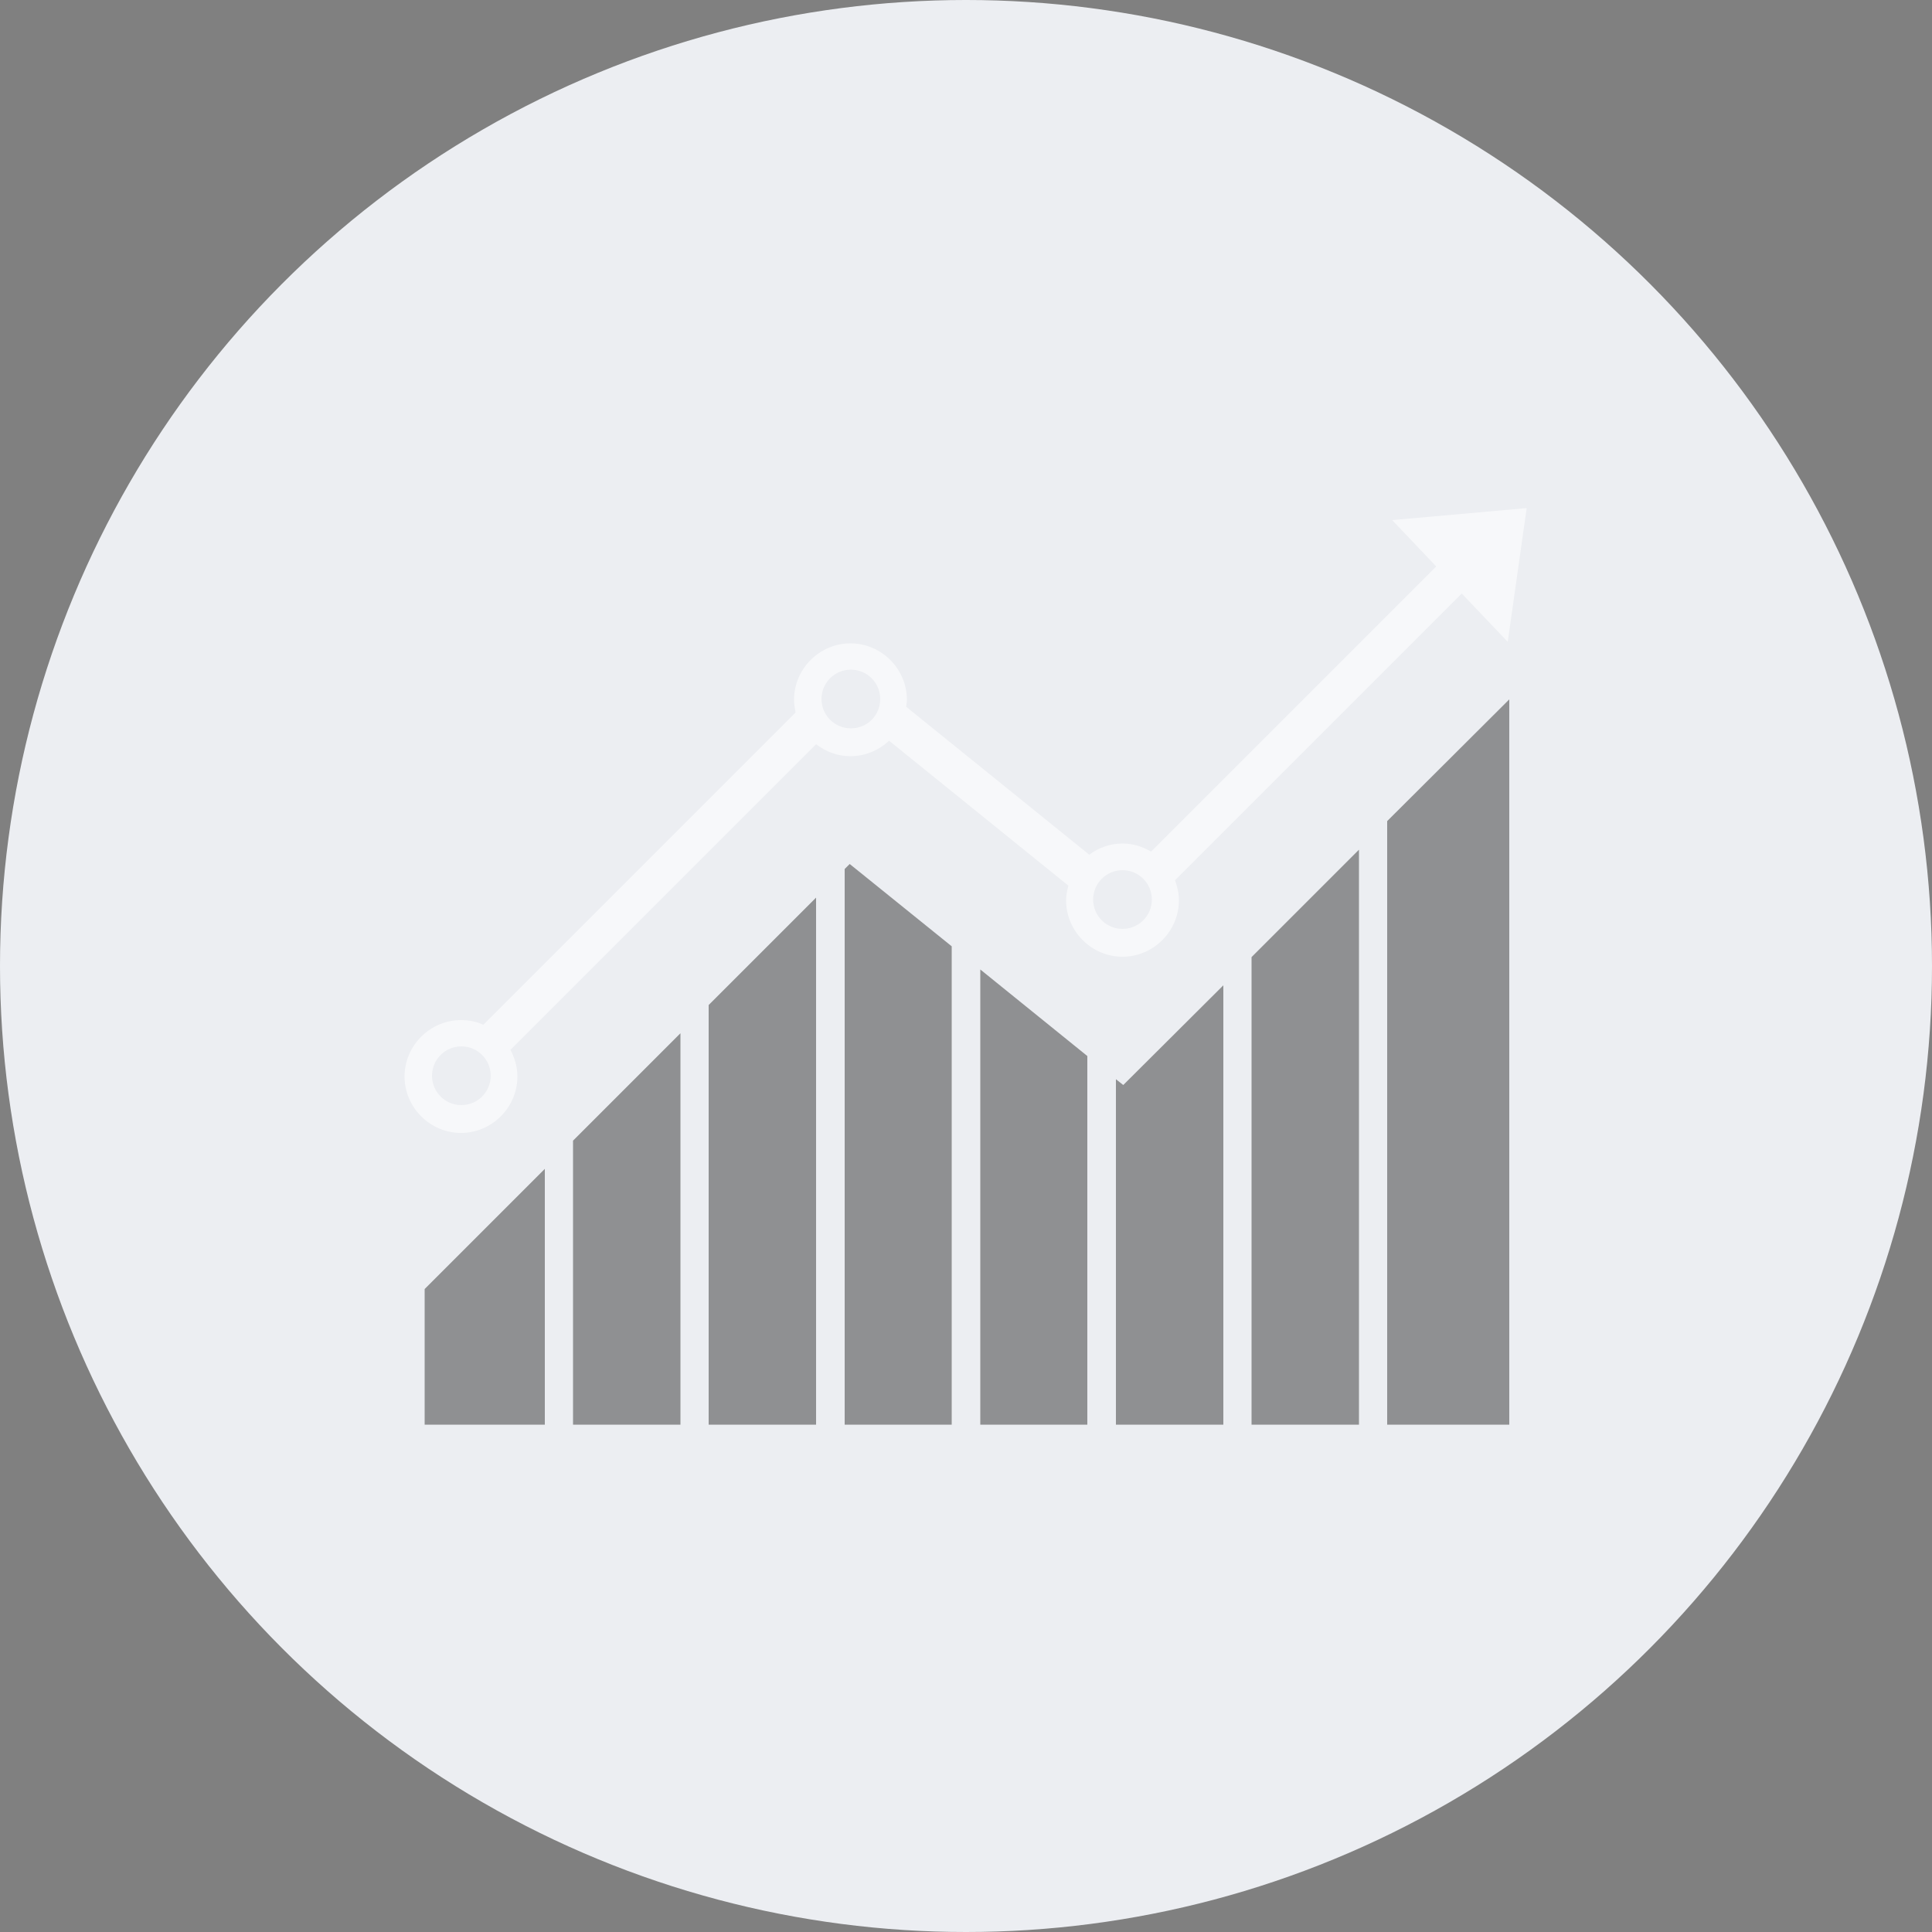 <?xml version="1.0" encoding="UTF-8"?> <!-- Generator: Adobe Illustrator 23.0.1, SVG Export Plug-In . SVG Version: 6.00 Build 0) --> <svg xmlns="http://www.w3.org/2000/svg" xmlns:xlink="http://www.w3.org/1999/xlink" id="Calque_1" x="0px" y="0px" viewBox="0 0 50 50" style="enable-background:new 0 0 50 50;" xml:space="preserve"><rect x="0" y="0" width="50" height="50" fill="#808080" stroke="none"/> <style type="text/css"> .st0{fill:#ECEEF2;} .st1{opacity:0.6;} .st2{fill:#FFFFFF;} .st3{opacity:0.75;} .st4{fill:#1E1E1C;} </style> <circle class="st0" cx="25" cy="25" r="25"></circle> <g class="st1"> <path class="st2" d="M36.03,13.46l1.14,1.2l-7.38,7.38c-0.22-0.13-0.47-0.21-0.74-0.21c-0.32,0-0.62,0.11-0.86,0.29l-4.74-3.83 c0.01-0.06,0.02-0.12,0.02-0.18c0-0.8-0.66-1.46-1.46-1.46c-0.8,0-1.46,0.66-1.46,1.46c0,0.11,0.02,0.22,0.04,0.33l-8.08,8.08 c-0.18-0.08-0.37-0.12-0.58-0.12c-0.8,0-1.46,0.66-1.46,1.46s0.66,1.46,1.46,1.46c0.8,0,1.46-0.66,1.46-1.46 c0-0.25-0.07-0.48-0.18-0.69l7.91-7.91c0.25,0.19,0.55,0.31,0.89,0.31c0.39,0,0.74-0.16,1-0.4l4.64,3.75 c-0.03,0.12-0.06,0.25-0.06,0.38c0,0.8,0.66,1.46,1.46,1.46c0.8,0,1.46-0.66,1.46-1.46c0-0.18-0.04-0.35-0.1-0.52l7.42-7.42 l1.19,1.25l0.49-3.46L36.03,13.46z M11.94,28.6c-0.42,0-0.76-0.34-0.76-0.76c0-0.42,0.34-0.76,0.76-0.76 c0.42,0,0.76,0.34,0.76,0.76C12.7,28.26,12.36,28.6,11.94,28.6z M22.02,18.85c-0.42,0-0.76-0.34-0.76-0.76 c0-0.42,0.34-0.76,0.76-0.76c0.42,0,0.76,0.34,0.76,0.76C22.78,18.52,22.44,18.85,22.02,18.85z M29.05,24.04 c-0.42,0-0.76-0.34-0.76-0.76c0-0.42,0.34-0.76,0.76-0.76c0.42,0,0.76,0.34,0.76,0.76C29.81,23.7,29.47,24.04,29.05,24.04z"></path> <g class="st3"> <polygon class="st4" points="25.37,25.09 25.37,36.87 28.14,36.87 28.14,27.33 "></polygon> </g> <g class="st3"> <polygon class="st4" points="10.99,33.36 10.99,36.87 14.1,36.87 14.1,30.25 "></polygon> </g> <g class="st3"> <polygon class="st4" points="29.07,28.08 28.88,27.93 28.88,36.87 31.66,36.87 31.66,25.5 "></polygon> </g> <g class="st3"> <polygon class="st4" points="18.34,26.01 18.34,36.87 21.12,36.87 21.12,23.23 "></polygon> </g> <g class="st3"> <polygon class="st4" points="14.83,29.52 14.83,36.87 17.61,36.87 17.61,26.74 "></polygon> </g> <g class="st3"> <polygon class="st4" points="21.99,22.36 21.86,22.49 21.86,36.87 24.63,36.87 24.63,24.49 "></polygon> </g> <g class="st3"> <polygon class="st4" points="32.39,24.77 32.39,36.87 35.17,36.87 35.17,21.99 "></polygon> </g> <g class="st3"> <polygon class="st4" points="39.06,18.1 35.9,21.25 35.9,36.87 39.06,36.87 "></polygon> </g> </g> </svg> 